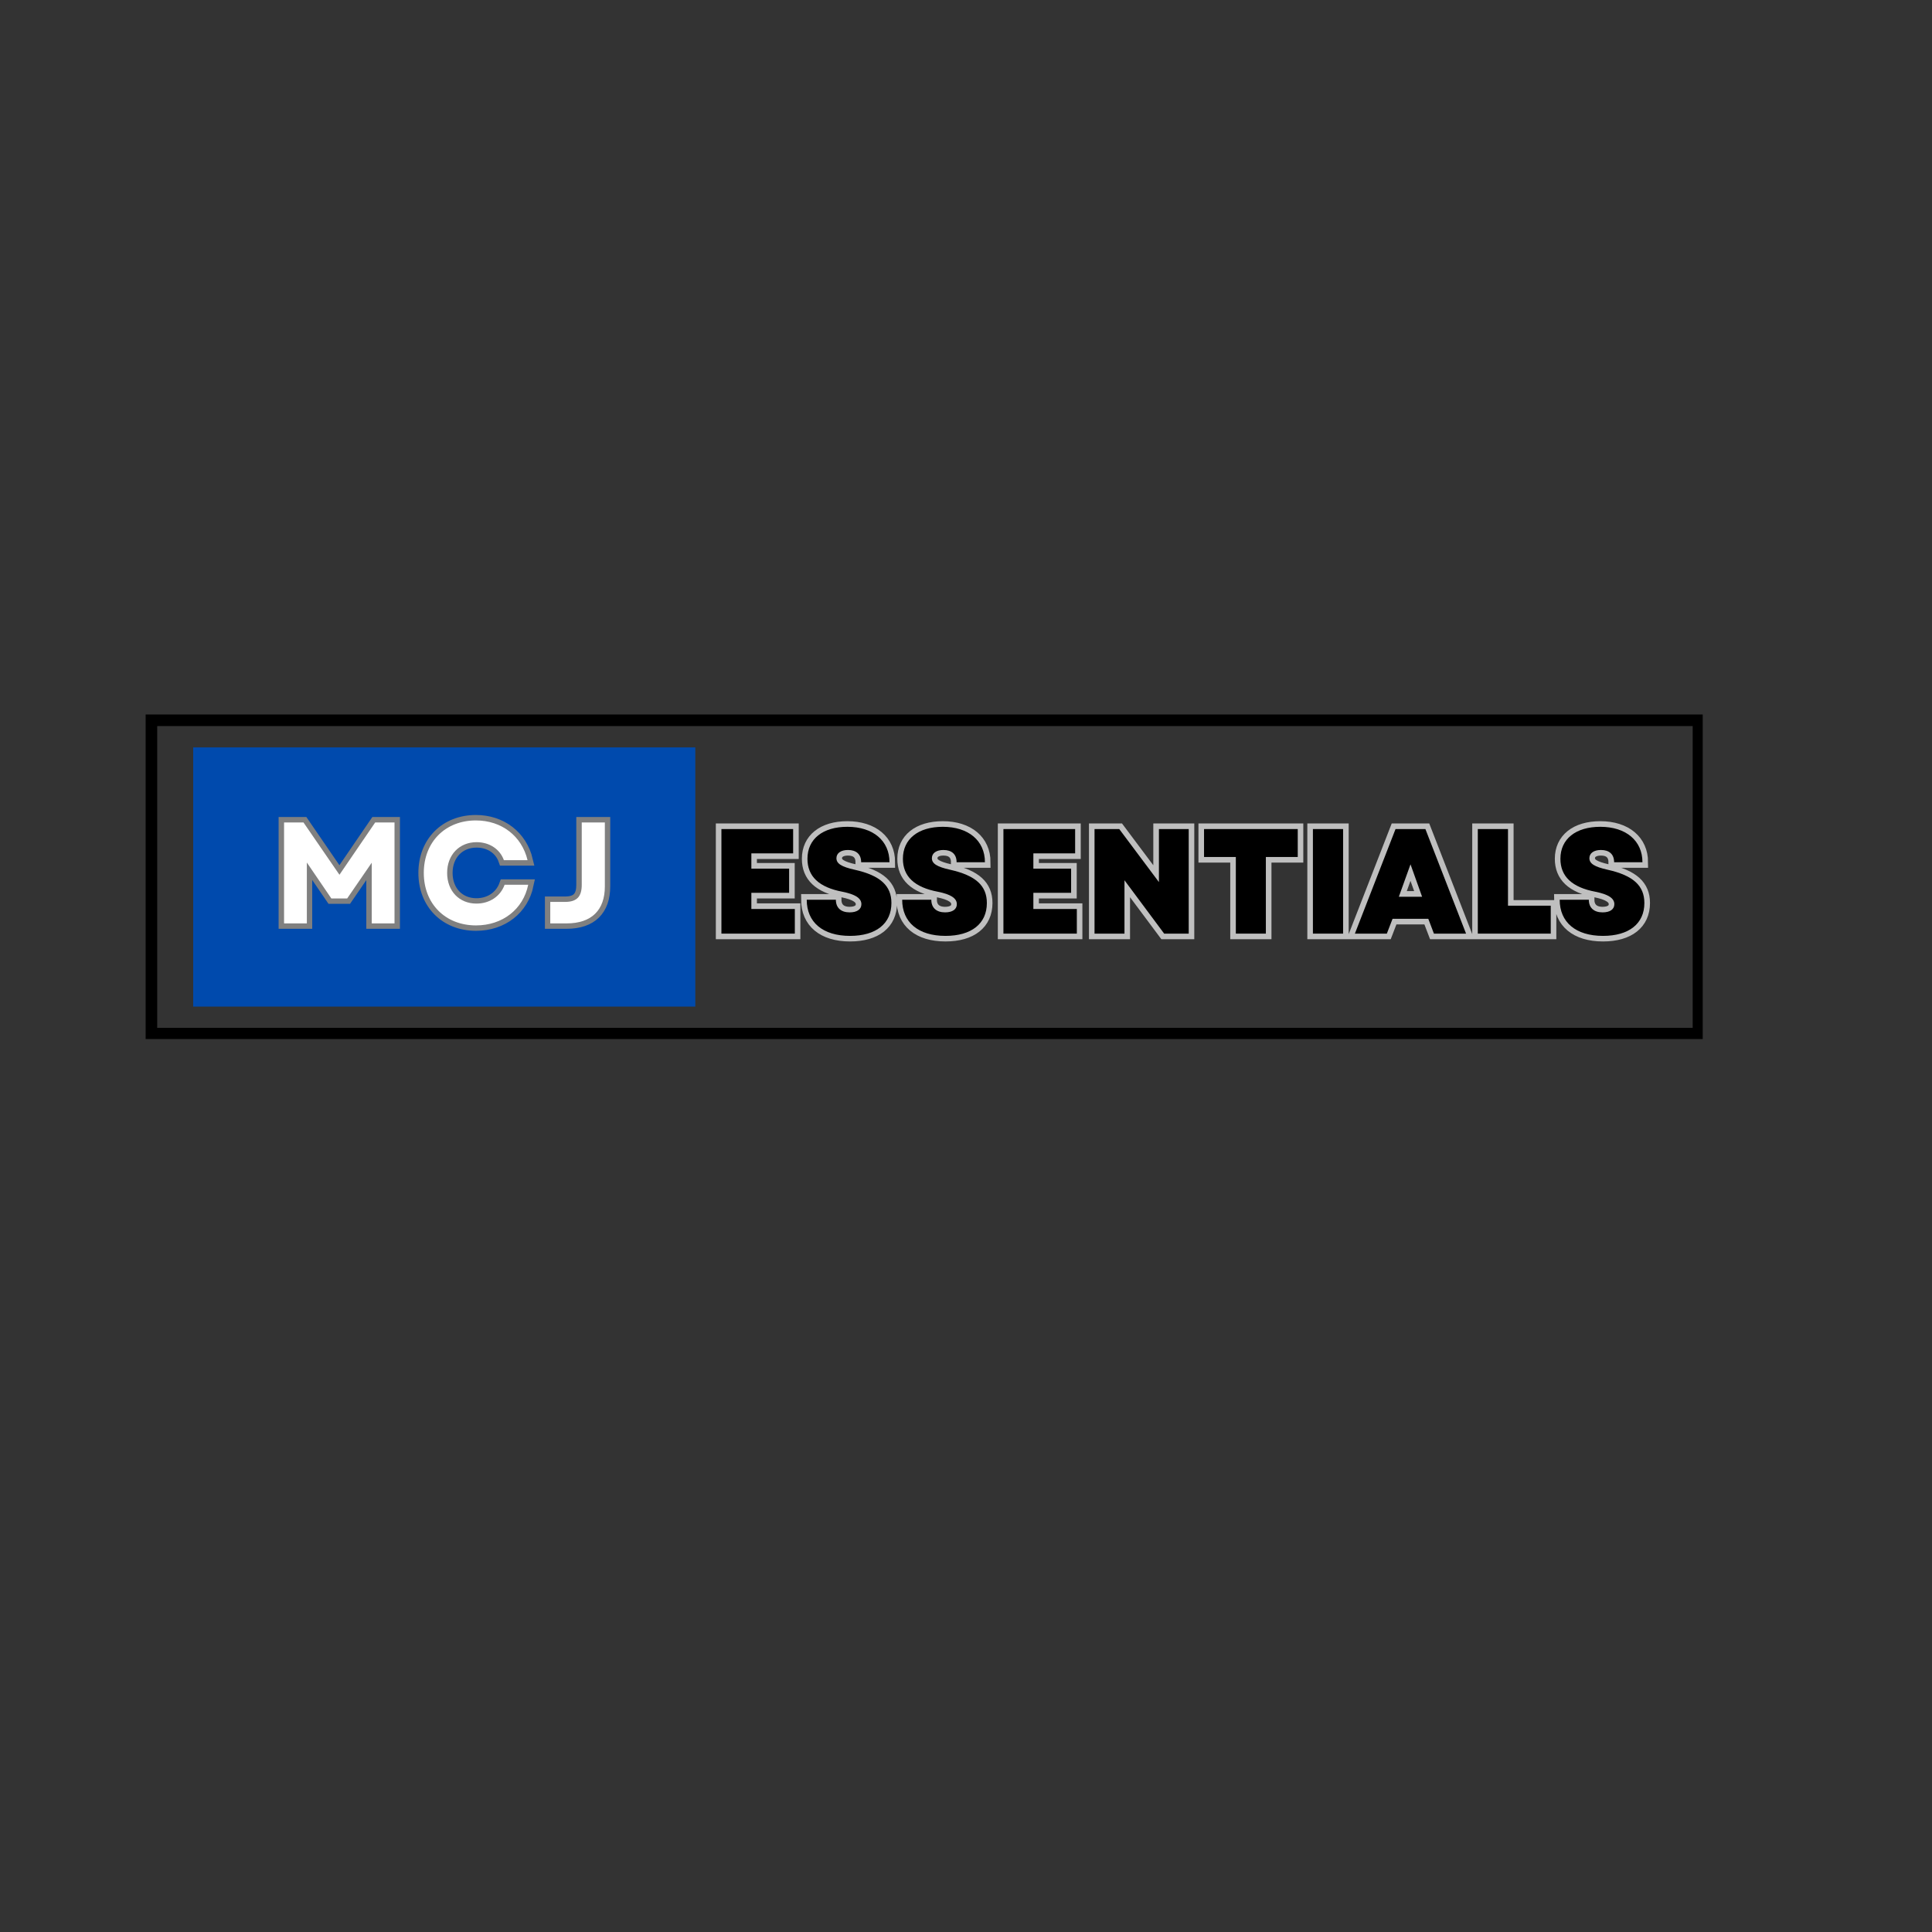 <svg version="1.0" preserveAspectRatio="xMidYMid meet" height="500" viewBox="0 0 375 375" zoomAndPan="magnify" width="500" xmlns:xlink="http://www.w3.org/1999/xlink" xmlns="http://www.w3.org/2000/svg"><rect x="0" y="0" width="375" height="375" fill="#333333" stroke="none"/><defs><g></g><clipPath id="92e0bbd718"><path clip-rule="nonzero" d="M 28.266 138.68 L 330.496 138.68 L 330.496 201.68 L 28.266 201.68 Z M 28.266 138.68"></path></clipPath><clipPath id="c0d934ec2e"><path clip-rule="nonzero" d="M 37.5 145.074 L 134.977 145.074 L 134.977 195.375 L 37.5 195.375 Z M 37.5 145.074"></path></clipPath></defs><g clip-path="url(#92e0bbd718)"><path stroke-miterlimit="4" stroke-opacity="1" stroke-width="6" stroke="#000000" d="M 0 -0 L 403.381 -0 L 403.381 84.109 L 0 84.109 Z M 0 -0" stroke-linejoin="miter" fill="none" transform="matrix(0.75, 0, 0, 0.75, 28.265, 138.68)" stroke-linecap="butt"></path></g><g clip-path="url(#c0d934ec2e)"><path fill-rule="nonzero" fill-opacity="1" d="M 37.5 145.074 L 134.957 145.074 L 134.957 195.375 L 37.5 195.375 Z M 37.5 145.074" fill="#004aad"></path></g><path stroke-miterlimit="4" stroke-opacity="1" stroke-width="2.8" stroke="#808080" d="M 16.243 38 L 22.139 38 L 22.139 22.24 L 28.493 31.537 L 32.592 31.537 L 38.936 22.287 L 38.936 38 L 44.842 38 L 44.842 11.87 L 39.842 11.87 L 30.582 25.422 L 21.285 11.87 L 16.243 11.87 Z M 65.931 38.521 C 72.8 38.521 78.134 34.344 79.446 27.995 L 73.321 27.995 C 72.238 30.985 69.477 32.886 66.04 32.886 C 61.602 32.886 58.467 29.636 58.467 24.933 C 58.467 20.23 61.639 16.985 66.076 16.985 C 69.405 16.985 72.128 18.777 73.128 21.652 L 79.253 21.652 C 77.759 15.381 72.54 11.344 65.894 11.344 C 57.972 11.344 52.415 16.948 52.415 24.933 C 52.415 32.922 57.972 38.521 65.931 38.521 Z M 85.16 38 L 89.368 38 C 95.905 38 99.264 34.49 99.264 28.438 L 99.264 11.87 L 93.285 11.87 L 93.285 27.995 C 93.285 30.912 92.175 32.438 88.993 32.438 L 85.16 32.438 Z M 85.16 38" stroke-linejoin="miter" fill="none" transform="matrix(0.75, 0, 0, 0.75, 42.947, 150.73)" stroke-linecap="butt"></path><g fill-opacity="1" fill="#ffffff"><g transform="translate(52.779, 179.23)"><g><path d="M 2.359 0 L 6.781 0 L 6.781 -11.812 L 11.531 -4.844 L 14.609 -4.844 L 19.375 -11.781 L 19.375 0 L 23.797 0 L 23.797 -19.594 L 20.047 -19.594 L 13.109 -9.438 L 6.125 -19.594 L 2.359 -19.594 Z M 2.359 0"></path></g></g></g><g fill-opacity="1" fill="#ffffff"><g transform="translate(81.055, 179.23)"><g><path d="M 11.344 0.391 C 16.484 0.391 20.5 -2.75 21.469 -7.5 L 16.891 -7.5 C 16.078 -5.266 14 -3.844 11.422 -3.844 C 8.094 -3.844 5.734 -6.266 5.734 -9.797 C 5.734 -13.328 8.125 -15.766 11.453 -15.766 C 13.938 -15.766 15.984 -14.422 16.75 -12.266 L 21.344 -12.266 C 20.219 -16.969 16.297 -19.984 11.312 -19.984 C 5.375 -19.984 1.203 -15.797 1.203 -9.797 C 1.203 -3.812 5.375 0.391 11.344 0.391 Z M 11.344 0.391"></path></g></g></g><g fill-opacity="1" fill="#ffffff"><g transform="translate(105.776, 179.23)"><g><path d="M 1.031 0 L 4.203 0 C 9.094 0 11.625 -2.625 11.625 -7.172 L 11.625 -19.594 L 7.141 -19.594 L 7.141 -7.5 C 7.141 -5.312 6.297 -4.172 3.922 -4.172 L 1.031 -4.172 Z M 1.031 0"></path></g></g></g><path stroke-miterlimit="4" stroke-opacity="1" stroke-width="2.9" stroke="#bfbfbf" d="M 6.737 39.999 L 25.716 39.999 L 25.716 33.618 L 14.466 33.618 L 14.466 29.446 L 24.253 29.446 L 24.253 23.181 L 14.466 23.181 L 14.466 19.233 L 25.289 19.233 L 25.289 12.941 L 6.737 12.941 Z M 40.018 40.577 C 46.748 40.577 50.732 37.415 50.732 32.071 C 50.732 27.587 47.831 24.962 41.253 23.493 C 37.779 22.717 36.498 21.868 36.498 20.483 C 36.498 19.16 37.659 18.347 39.482 18.347 C 41.643 18.347 42.878 19.472 42.878 21.519 L 50.232 21.519 C 50.232 15.952 45.972 12.353 39.32 12.353 C 32.951 12.353 29.003 15.525 29.003 20.634 C 29.003 25.191 31.977 28.014 38.081 29.176 C 41.378 29.837 42.951 30.837 42.951 32.384 C 42.951 33.733 41.8 34.509 39.904 34.509 C 37.659 34.509 36.347 33.306 36.347 31.222 L 28.805 31.222 C 28.805 37.066 32.987 40.577 40.018 40.577 Z M 64.722 40.577 C 71.451 40.577 75.43 37.415 75.43 32.071 C 75.43 27.587 72.534 24.962 65.956 23.493 C 62.482 22.717 61.201 21.868 61.201 20.483 C 61.201 19.16 62.362 18.347 64.18 18.347 C 66.341 18.347 67.581 19.472 67.581 21.519 L 74.93 21.519 C 74.93 15.952 70.675 12.353 64.018 12.353 C 57.649 12.353 53.706 15.525 53.706 20.634 C 53.706 25.191 56.68 28.014 62.784 29.176 C 66.081 29.837 67.654 30.837 67.654 32.384 C 67.654 33.733 66.503 34.509 64.607 34.509 C 62.362 34.509 61.05 33.306 61.05 31.222 L 53.508 31.222 C 53.508 37.066 57.685 40.577 64.722 40.577 Z M 79.716 39.999 L 98.701 39.999 L 98.701 33.618 L 87.445 33.618 L 87.445 29.446 L 97.237 29.446 L 97.237 23.181 L 87.445 23.181 L 87.445 19.233 L 98.274 19.233 L 98.274 12.941 L 79.716 12.941 Z M 103.3 39.999 L 111.029 39.999 L 111.029 26.202 L 121.315 39.999 L 127.659 39.999 L 127.659 12.941 L 119.956 12.941 L 119.956 26.665 L 109.68 12.941 L 103.3 12.941 Z M 139.867 39.999 L 147.633 39.999 L 147.633 20.17 L 155.873 20.17 L 155.873 12.941 L 131.638 12.941 L 131.638 20.17 L 139.867 20.17 Z M 159.815 39.999 L 167.617 39.999 L 167.617 12.941 L 159.815 12.941 Z M 170.675 39.999 L 178.951 39.999 L 180.425 36.17 L 189.664 36.17 L 191.128 39.999 L 199.44 39.999 L 188.925 12.941 L 181.195 12.941 Z M 182.044 30.446 L 185.055 22.056 L 188.076 30.446 Z M 202.492 39.999 L 221.357 39.999 L 221.357 32.769 L 210.294 32.769 L 210.294 12.941 L 202.492 12.941 Z M 234.883 40.577 C 241.612 40.577 245.597 37.415 245.597 32.071 C 245.597 27.587 242.701 24.962 236.123 23.493 C 232.649 22.717 231.362 21.868 231.362 20.483 C 231.362 19.16 232.524 18.347 234.347 18.347 C 236.508 18.347 237.742 19.472 237.742 21.519 L 245.097 21.519 C 245.097 15.952 240.841 12.353 234.185 12.353 C 227.815 12.353 223.867 15.525 223.867 20.634 C 223.867 25.191 226.841 28.014 232.951 29.176 C 236.242 29.837 237.82 30.837 237.82 32.384 C 237.82 33.733 236.669 34.509 234.768 34.509 C 232.524 34.509 231.211 33.306 231.211 31.222 L 223.669 31.222 C 223.669 37.066 227.852 40.577 234.883 40.577 Z M 234.883 40.577" stroke-linejoin="miter" fill="none" transform="matrix(0.75, 0, 0, 0.75, 134.978, 151.216)" stroke-linecap="butt"></path><g fill-opacity="1" fill="#000000"><g transform="translate(137.885, 181.216)"><g><path d="M 2.141 0 L 16.391 0 L 16.391 -4.781 L 7.953 -4.781 L 7.953 -7.922 L 15.281 -7.922 L 15.281 -12.609 L 7.953 -12.609 L 7.953 -15.578 L 16.062 -15.578 L 16.062 -20.297 L 2.141 -20.297 Z M 2.141 0"></path></g></g></g><g fill-opacity="1" fill="#000000"><g transform="translate(155.57, 181.216)"><g><path d="M 9.422 0.438 C 14.469 0.438 17.453 -1.938 17.453 -5.938 C 17.453 -9.312 15.281 -11.281 10.359 -12.391 C 7.75 -12.969 6.781 -13.594 6.781 -14.641 C 6.781 -15.625 7.656 -16.234 9.016 -16.234 C 10.641 -16.234 11.578 -15.406 11.578 -13.859 L 17.078 -13.859 C 17.078 -18.031 13.891 -20.734 8.906 -20.734 C 4.125 -20.734 1.156 -18.359 1.156 -14.531 C 1.156 -11.109 3.391 -8.984 7.969 -8.125 C 10.438 -7.625 11.625 -6.875 11.625 -5.719 C 11.625 -4.703 10.766 -4.125 9.344 -4.125 C 7.656 -4.125 6.672 -5.016 6.672 -6.578 L 1.016 -6.578 C 1.016 -2.203 4.141 0.438 9.422 0.438 Z M 9.422 0.438"></path></g></g></g><g fill-opacity="1" fill="#000000"><g transform="translate(174.096, 181.216)"><g><path d="M 9.422 0.438 C 14.469 0.438 17.453 -1.938 17.453 -5.938 C 17.453 -9.312 15.281 -11.281 10.359 -12.391 C 7.75 -12.969 6.781 -13.594 6.781 -14.641 C 6.781 -15.625 7.656 -16.234 9.016 -16.234 C 10.641 -16.234 11.578 -15.406 11.578 -13.859 L 17.078 -13.859 C 17.078 -18.031 13.891 -20.734 8.906 -20.734 C 4.125 -20.734 1.156 -18.359 1.156 -14.531 C 1.156 -11.109 3.391 -8.984 7.969 -8.125 C 10.438 -7.625 11.625 -6.875 11.625 -5.719 C 11.625 -4.703 10.766 -4.125 9.344 -4.125 C 7.656 -4.125 6.672 -5.016 6.672 -6.578 L 1.016 -6.578 C 1.016 -2.203 4.141 0.438 9.422 0.438 Z M 9.422 0.438"></path></g></g></g><g fill-opacity="1" fill="#000000"><g transform="translate(192.622, 181.216)"><g><path d="M 2.141 0 L 16.391 0 L 16.391 -4.781 L 7.953 -4.781 L 7.953 -7.922 L 15.281 -7.922 L 15.281 -12.609 L 7.953 -12.609 L 7.953 -15.578 L 16.062 -15.578 L 16.062 -20.297 L 2.141 -20.297 Z M 2.141 0"></path></g></g></g><g fill-opacity="1" fill="#000000"><g transform="translate(210.307, 181.216)"><g><path d="M 2.141 0 L 7.953 0 L 7.953 -10.359 L 15.656 0 L 20.422 0 L 20.422 -20.297 L 14.641 -20.297 L 14.641 -10 L 6.938 -20.297 L 2.141 -20.297 Z M 2.141 0"></path></g></g></g><g fill-opacity="1" fill="#000000"><g transform="translate(232.892, 181.216)"><g><path d="M 6.984 0 L 12.812 0 L 12.812 -14.875 L 19 -14.875 L 19 -20.297 L 0.812 -20.297 L 0.812 -14.875 L 6.984 -14.875 Z M 6.984 0"></path></g></g></g><g fill-opacity="1" fill="#000000"><g transform="translate(252.694, 181.216)"><g><path d="M 2.141 0 L 8 0 L 8 -20.297 L 2.141 -20.297 Z M 2.141 0"></path></g></g></g><g fill-opacity="1" fill="#000000"><g transform="translate(262.841, 181.216)"><g><path d="M 0.141 0 L 6.344 0 L 7.453 -2.875 L 14.391 -2.875 L 15.484 0 L 21.719 0 L 13.828 -20.297 L 8.031 -20.297 Z M 8.672 -7.156 L 10.938 -13.453 L 13.188 -7.156 Z M 8.672 -7.156"></path></g></g></g><g fill-opacity="1" fill="#000000"><g transform="translate(284.701, 181.216)"><g><path d="M 2.141 0 L 16.297 0 L 16.297 -5.422 L 8 -5.422 L 8 -20.297 L 2.141 -20.297 Z M 2.141 0"></path></g></g></g><g fill-opacity="1" fill="#000000"><g transform="translate(301.719, 181.216)"><g><path d="M 9.422 0.438 C 14.469 0.438 17.453 -1.938 17.453 -5.938 C 17.453 -9.312 15.281 -11.281 10.359 -12.391 C 7.75 -12.969 6.781 -13.594 6.781 -14.641 C 6.781 -15.625 7.656 -16.234 9.016 -16.234 C 10.641 -16.234 11.578 -15.406 11.578 -13.859 L 17.078 -13.859 C 17.078 -18.031 13.891 -20.734 8.906 -20.734 C 4.125 -20.734 1.156 -18.359 1.156 -14.531 C 1.156 -11.109 3.391 -8.984 7.969 -8.125 C 10.438 -7.625 11.625 -6.875 11.625 -5.719 C 11.625 -4.703 10.766 -4.125 9.344 -4.125 C 7.656 -4.125 6.672 -5.016 6.672 -6.578 L 1.016 -6.578 C 1.016 -2.203 4.141 0.438 9.422 0.438 Z M 9.422 0.438"></path></g></g></g></svg>
